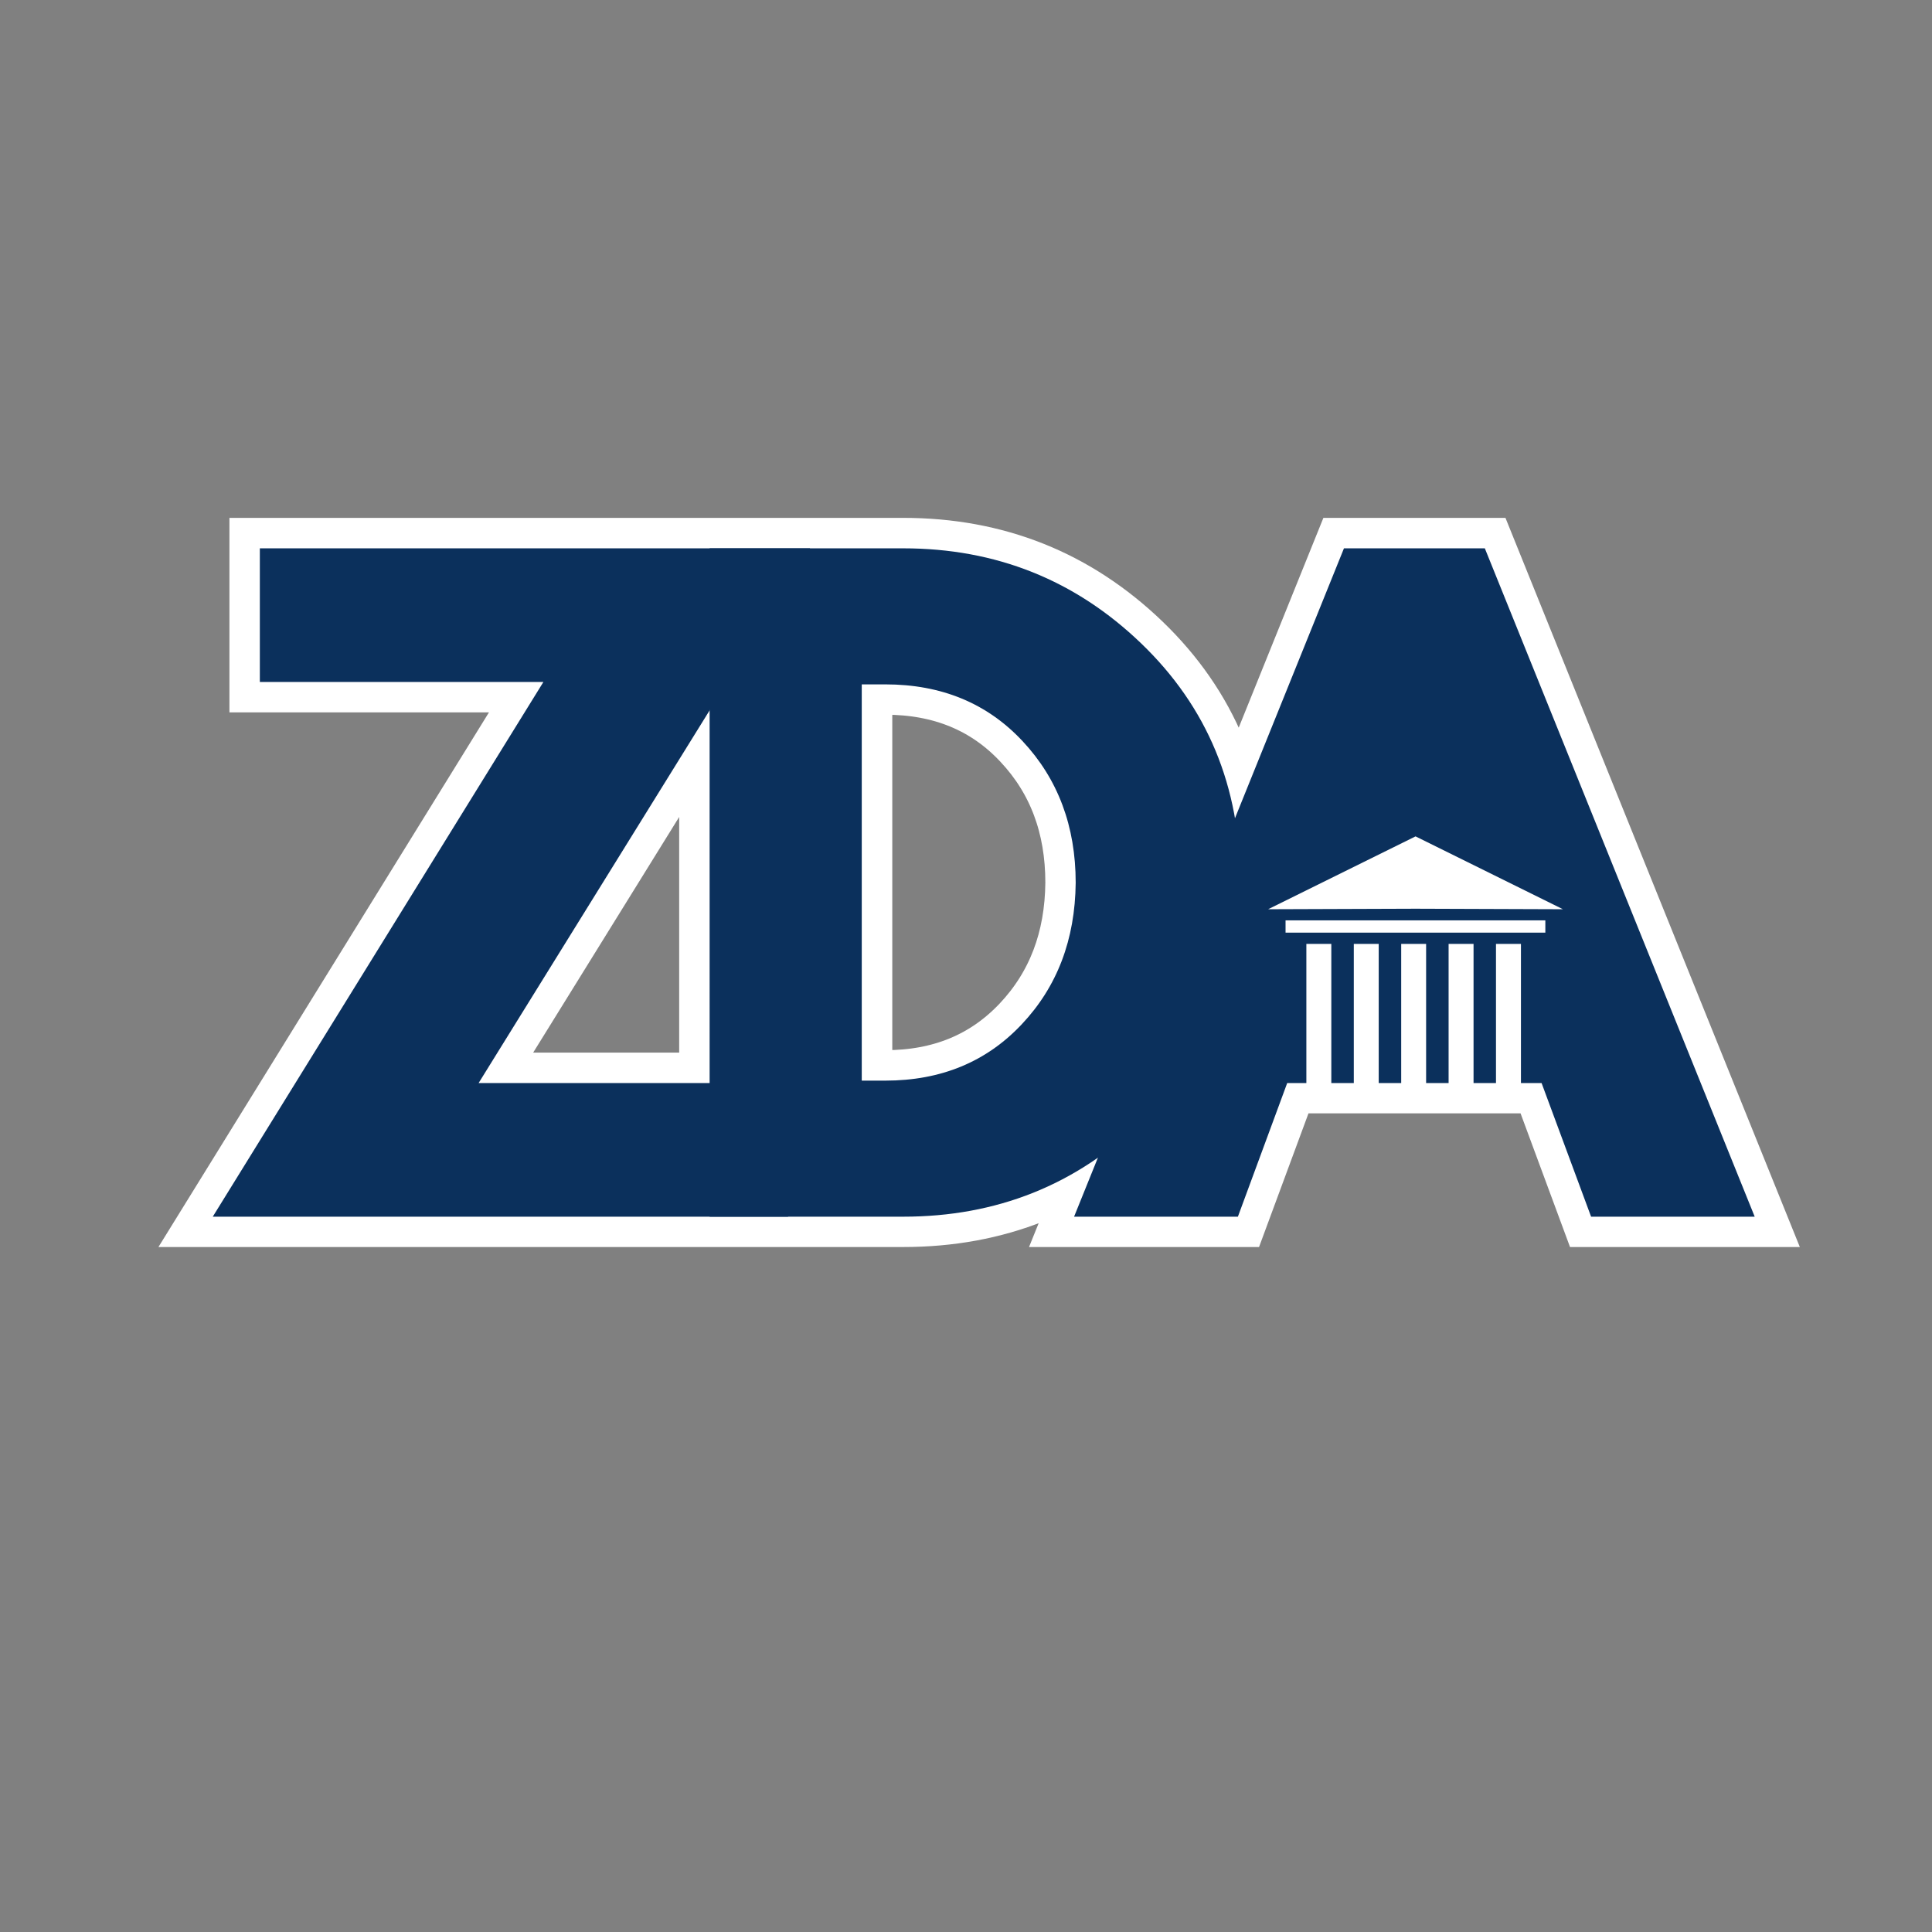 <?xml version="1.0" encoding="UTF-8"?>
<svg data-bbox="16.519 42.566 119.723 51.897" height="200" viewBox="0 0 150 150" width="200" xmlns="http://www.w3.org/2000/svg" data-type="ugc">
    <rect x="0" y="0" width="150" height="150" fill="#808080" stroke="none"/>
    <g>
        <defs>
            <clipPath id="16dbd8b1-5e24-4a04-b1ea-e3dca3c3559f">
                <path d="M98.703 56.21h21.281v21.282h-21.28Zm0 0"/>
            </clipPath>
            <clipPath id="eec440a9-bfc5-4f25-b8c9-77ea1cd0d98f">
                <path d="M109.344 56.21c-5.875 0-10.64 4.767-10.64 10.642 0 5.878 4.765 10.64 10.64 10.64 5.875 0 10.64-4.762 10.64-10.64 0-5.875-4.765-10.641-10.64-10.641Zm0 0"/>
            </clipPath>
            <clipPath id="18638b0f-fd3c-4952-b38a-b7bfd9848e6c">
                <path d="M101 73h3v12.941h-3Zm0 0"/>
            </clipPath>
            <clipPath id="ef9a8274-b296-481f-bd08-6a04d3809cfe">
                <path d="M105 73h3v12.941h-3Zm0 0"/>
            </clipPath>
            <clipPath id="9142044d-ed87-4ee8-a328-d3993710c162">
                <path d="M108 73h3v12.941h-3Zm0 0"/>
            </clipPath>
            <clipPath id="413c1872-2fd2-4bdc-8105-50fc514e7e59">
                <path d="M112 73h3v12.941h-3Zm0 0"/>
            </clipPath>
            <clipPath id="3fac0bd6-302b-43ff-a904-d6414a80732e">
                <path d="M116 73h3v12.941h-3Zm0 0"/>
            </clipPath>
            <clipPath id="c9c091e5-20b3-48b4-b8b9-1dcb43c47f6e">
                <path d="M98 64.941h23.895V71H98Zm0 0"/>
            </clipPath>
        </defs>
        <path stroke-width="4.718" stroke="#ffffff" d="M62.883 42.566 37.16 84.081h24.035v10.38H16.532l25.663-41.512H20.172V42.566Zm-7.793 0h15.039c7.207 0 13.37 2.461 18.492 7.387 5.117 4.926 7.68 11.097 7.68 18.523 0 7.465-2.551 13.664-7.653 18.598-5.097 4.925-11.273 7.386-18.52 7.386H55.09Zm11.828 41.328h1.828c4.309 0 7.836-1.453 10.582-4.36 2.754-2.917 4.152-6.585 4.191-11 0-4.402-1.37-8.066-4.117-10.995-2.742-2.938-6.297-4.407-10.656-4.407h-1.828Zm48.374-41.328 20.95 51.894h-12.704l-3.84-10.379h-19.75l-3.839 10.38H83.39l20.95-51.895Zm.383 31.133L109.886 58.6h-.125l-5.789 15.1Zm0 0" fill="none"/>
        <path d="M62.893 42.572 37.159 84.088h24.03v10.375h-44.67L42.19 52.947H20.174V42.572Zm0 0" fill="#0b305c"/>
        <path d="M55.094 42.572h15.032c7.207 0 13.367 2.465 18.484 7.391 5.125 4.93 7.687 11.102 7.687 18.516 0 7.468-2.554 13.668-7.656 18.593-5.094 4.93-11.266 7.391-18.516 7.391h-15.03ZM66.907 83.9h1.828c4.32 0 7.851-1.457 10.594-4.375 2.75-2.914 4.144-6.578 4.187-10.984 0-4.394-1.375-8.062-4.125-11-2.742-2.937-6.293-4.406-10.656-4.406h-1.828Zm0 0" fill="#0b305c"/>
        <path d="m115.282 42.572 20.953 51.891h-12.703l-3.844-10.375h-19.75L96.11 94.463H83.391l20.953-51.89Zm.39 31.125-5.796-15.093h-.125l-5.782 15.093Zm0 0" fill="#0b305c"/>
        <g clip-path="url(#16dbd8b1-5e24-4a04-b1ea-e3dca3c3559f)">
            <g clip-path="url(#eec440a9-bfc5-4f25-b8c9-77ea1cd0d98f)">
                <path d="M98.703 56.21h21.281v21.282h-21.28Zm0 0" fill="#0b305c"/>
            </g>
        </g>
        <g clip-path="url(#18638b0f-fd3c-4952-b38a-b7bfd9848e6c)">
            <path d="M103.363 85.41h-1.937V73.285h1.937V85.41" fill="#ffffff"/>
        </g>
        <g clip-path="url(#ef9a8274-b296-481f-bd08-6a04d3809cfe)">
            <path d="M107.043 85.41h-1.934V73.285h1.934V85.41" fill="#ffffff"/>
        </g>
        <g clip-path="url(#9142044d-ed87-4ee8-a328-d3993710c162)">
            <path d="M110.723 85.41h-1.934V73.285h1.934V85.41" fill="#ffffff"/>
        </g>
        <g clip-path="url(#413c1872-2fd2-4bdc-8105-50fc514e7e59)">
            <path d="M114.406 85.41h-1.937V73.285h1.937V85.41" fill="#ffffff"/>
        </g>
        <g clip-path="url(#3fac0bd6-302b-43ff-a904-d6414a80732e)">
            <path d="M118.086 85.41h-1.938V73.285h1.938V85.41" fill="#ffffff"/>
        </g>
        <path d="M99.809 72.41h20.171v-.953H99.81v.953" fill="#ffffff"/>
        <g clip-path="url(#c9c091e5-20b3-48b4-b8b9-1dcb43c47f6e)">
            <path d="M121.348 70.594 109.91 64.94h-.015l-11.438 5.653 11.445-.04 11.446.04" fill="#ffffff"/>
        </g>
    </g>
</svg>
